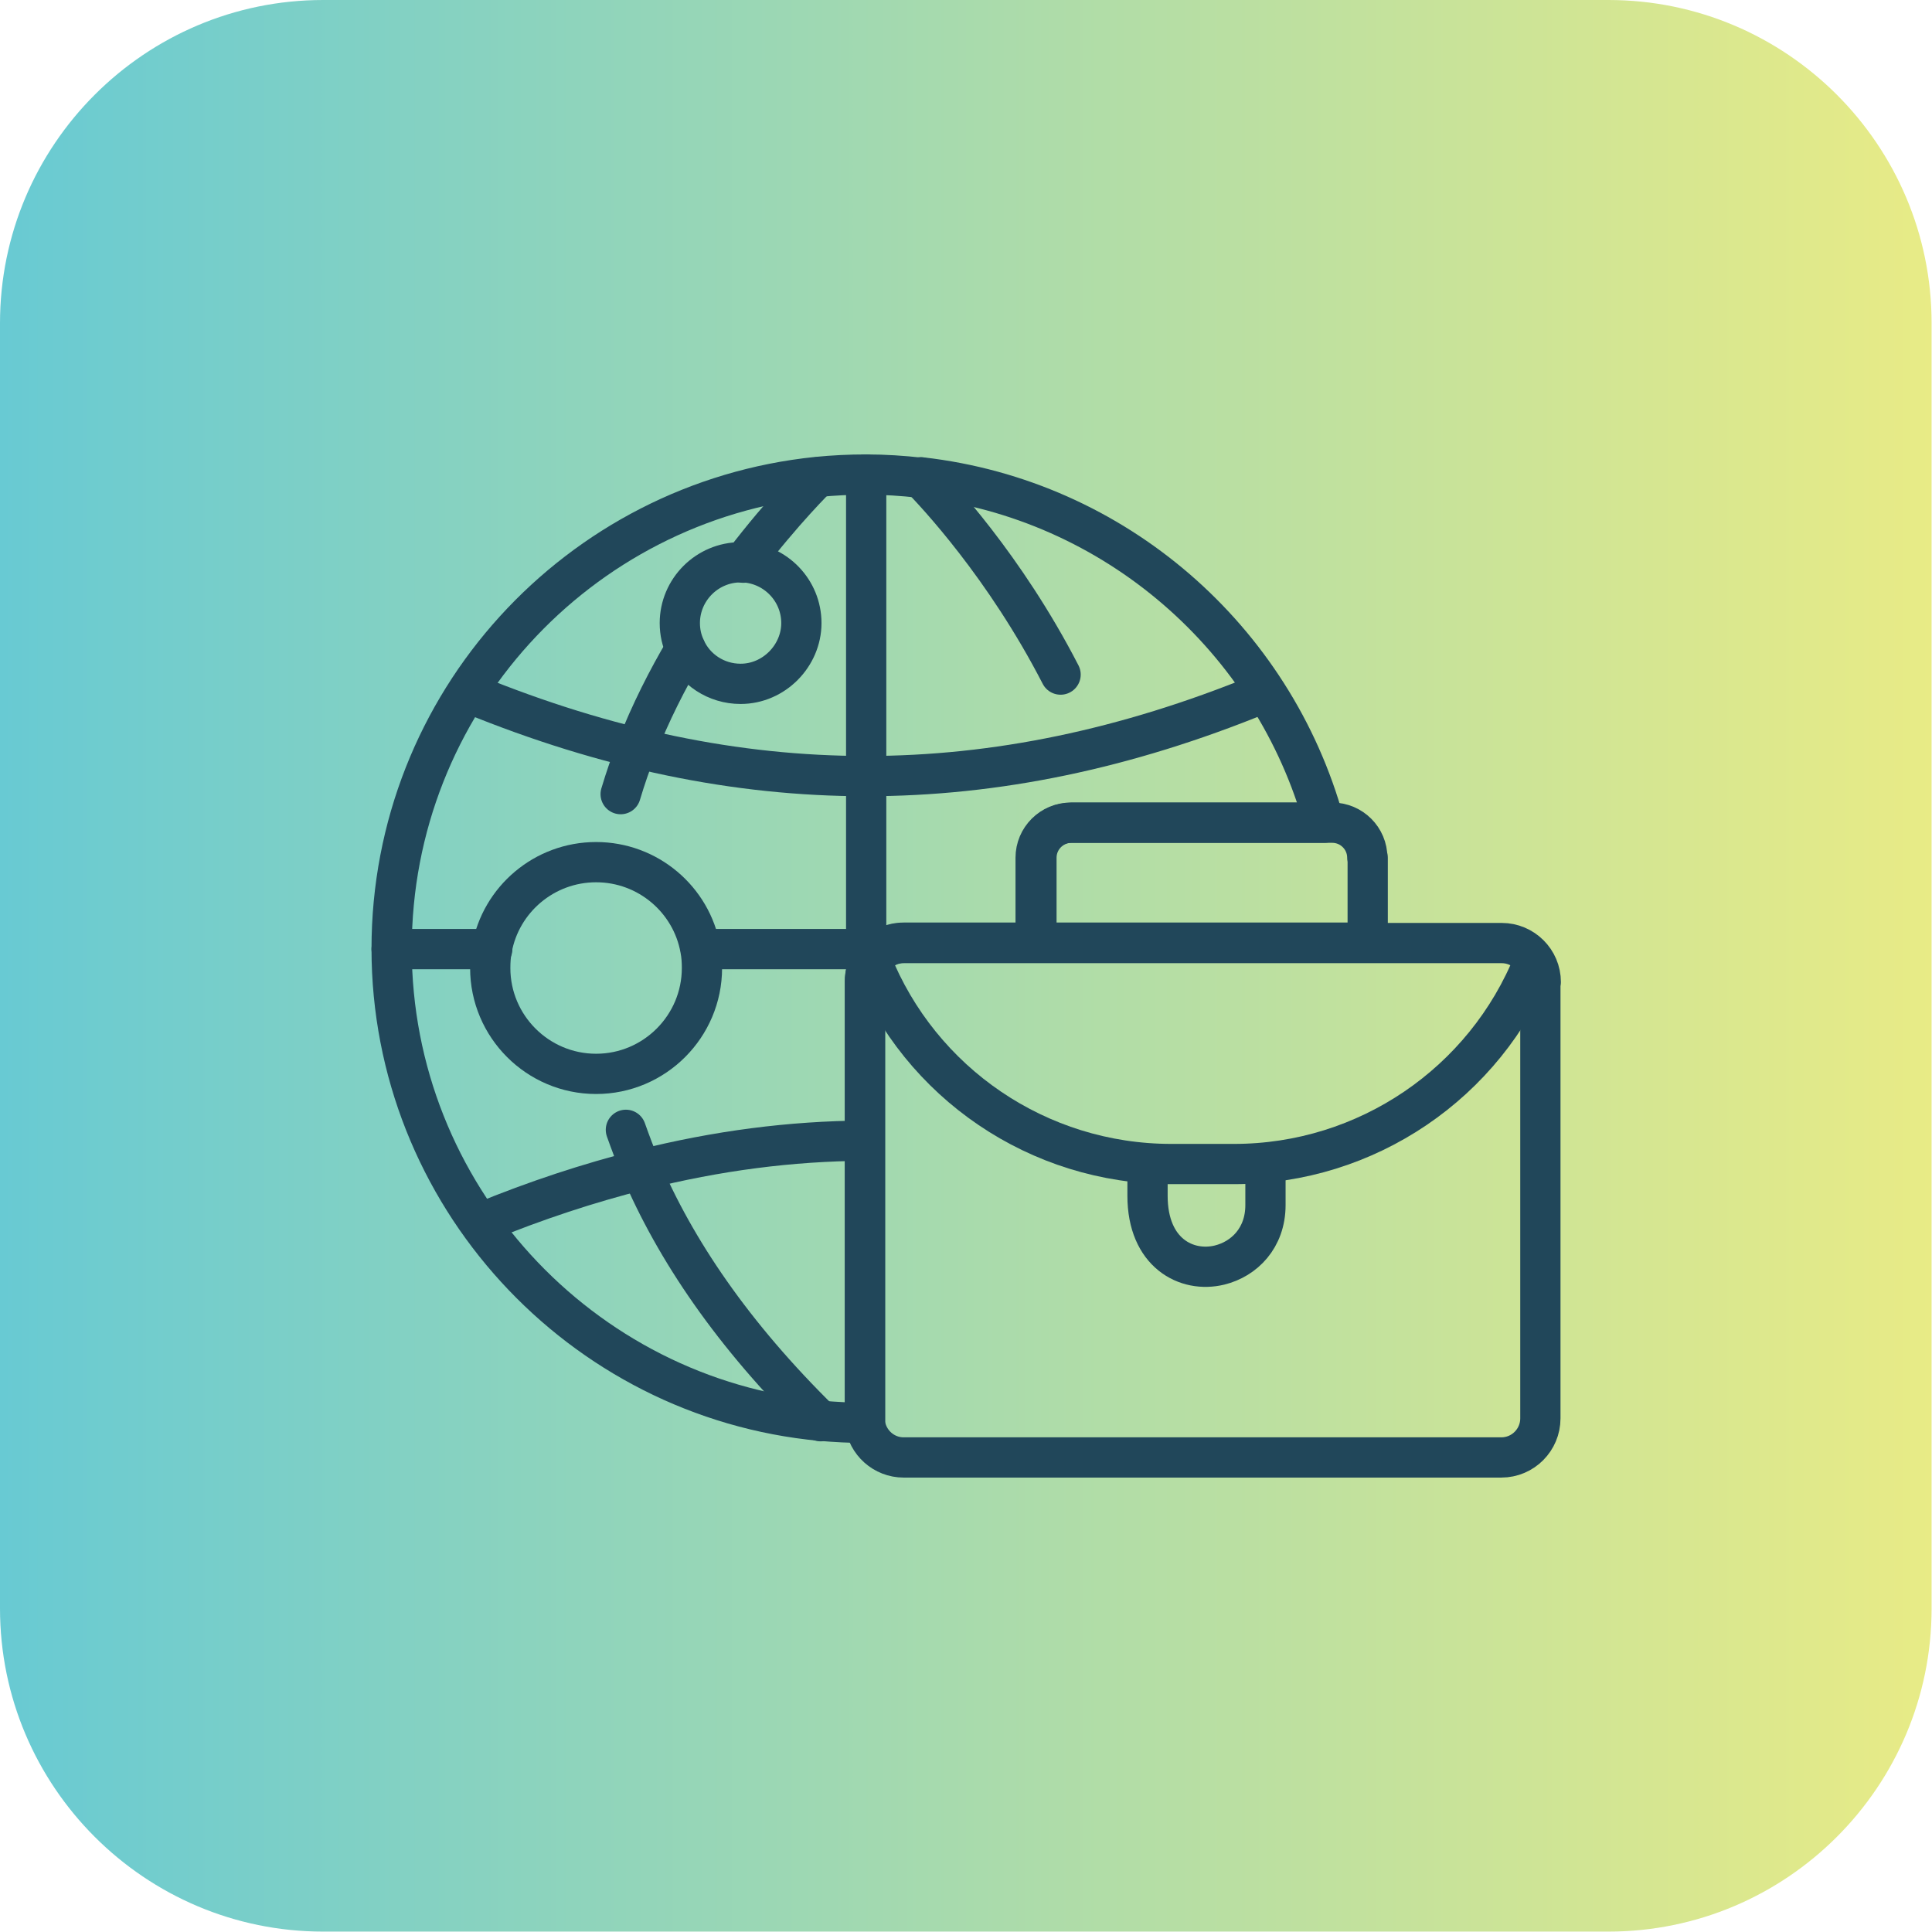 <?xml version="1.0" encoding="UTF-8"?>
<svg id="Layer_2" xmlns="http://www.w3.org/2000/svg" xmlns:xlink="http://www.w3.org/1999/xlink" viewBox="0 0 48 48">
  <defs>
    <style>
      .cls-1 {
        fill: url(#linear-gradient);
      }

      .cls-2 {
        fill: none;
        stroke: #21475a;
        stroke-linecap: round;
        stroke-linejoin: round;
      }
    </style>
    <linearGradient id="linear-gradient" x1="0" y1="24" x2="48" y2="24" gradientUnits="userSpaceOnUse">
      <stop offset="0" stop-color="#68cad3"/>
      <stop offset="1" stop-color="#e8eb86"/>
    </linearGradient>
  </defs>
  <g id="Layer_1-2" data-name="Layer_1">
    <g>
      <path class="cls-1" d="M8.03,0h31.93c4.43,0,8.03,3.6,8.03,8.03v31.93c0,4.43-3.6,8.03-8.03,8.03H8.03c-4.43,0-8.03-3.6-8.03-8.03V8.03C0,3.6,3.6,0,8.03,0Z"/>
      <g>
        <g>
          <g>
            <path class="cls-2" d="M22.87,11.87c-.44-.05-.89-.08-1.35-.08-.41,0-.82.02-1.22.06-5.94.61-10.57,5.62-10.57,11.72s4.68,11.17,10.67,11.73c.36.03.72.05,1.09.05,0-.04,0-.08,0-.12v-10.85c0-.09.01-.18.04-.26.07-.23.21-.43.41-.55.15-.1.33-.15.52-.15h3.29v-2.11c0-.48.39-.87.87-.87h6.28c-1.26-4.57-5.19-8.03-10.01-8.58Z"/>
            <path class="cls-2" d="M18.4,13.97s.05,0,.07,0c.8.04,1.44.7,1.44,1.51s-.68,1.51-1.51,1.51c-.61,0-1.14-.36-1.37-.88-.09-.19-.14-.4-.14-.63,0-.83.68-1.51,1.51-1.51Z"/>
            <path class="cls-2" d="M12.18,24.05c0-.16.01-.32.04-.47.22-1.23,1.3-2.16,2.59-2.16s2.37.93,2.59,2.16c.03.15.04.31.04.47,0,1.45-1.18,2.63-2.63,2.63s-2.63-1.18-2.63-2.63Z"/>
          </g>
          <path class="cls-2" d="M15.55,28.07c.11.31.23.63.36.94.86,2.03,2.29,4.15,4.48,6.3"/>
          <path class="cls-2" d="M15.42,19.73c.12-.4.25-.78.4-1.15.34-.87.76-1.7,1.21-2.46"/>
          <path class="cls-2" d="M18.47,13.98c1-1.31,1.83-2.12,1.83-2.12"/>
          <polyline class="cls-2" points="21.52 11.79 21.52 19.27 21.52 23.58 21.52 24.13"/>
          <line class="cls-2" x1="12.23" y1="23.58" x2="9.73" y2="23.58"/>
          <polyline class="cls-2" points="17.41 23.58 21.52 23.58 21.93 23.58"/>
          <path class="cls-2" d="M11.98,30.37c1.34-.55,2.65-.98,3.96-1.31,1.87-.47,3.71-.71,5.54-.72"/>
          <path class="cls-2" d="M11.73,17.25c6.64,2.71,12.93,2.71,19.57,0"/>
          <path class="cls-2" d="M26.35,16.76c-1.39-2.7-3.1-4.51-3.48-4.9"/>
        </g>
        <g>
          <path class="cls-2" d="M33.98,21.31v2.11h-8.25v-2.11c0-.48.39-.87.87-.87h6.5c.48,0,.87.39.87.87Z"/>
          <path class="cls-2" d="M38.27,24.39v10.85c0,.53-.43.97-.97.97h-14.85c-.49,0-.9-.37-.96-.85,0-.04,0-.08,0-.12v-10.85c0-.09.01-.18.04-.26.07-.23.21-.43.41-.55.15-.1.33-.15.52-.15h14.85c.53,0,.97.43.97.97Z"/>
          <path class="cls-2" d="M31.44,28.92v1.02h0c0,.82-.53,1.34-1.14,1.49-.82.2-1.79-.3-1.79-1.72v-.33h0v-.46"/>
          <path class="cls-2" d="M21.65,23.88c1.21,3.03,4.15,5.04,7.45,5.04h1.56c3.29,0,6.24-2.01,7.45-5.04"/>
        </g>
      </g>
    </g>
  </g>
</svg>